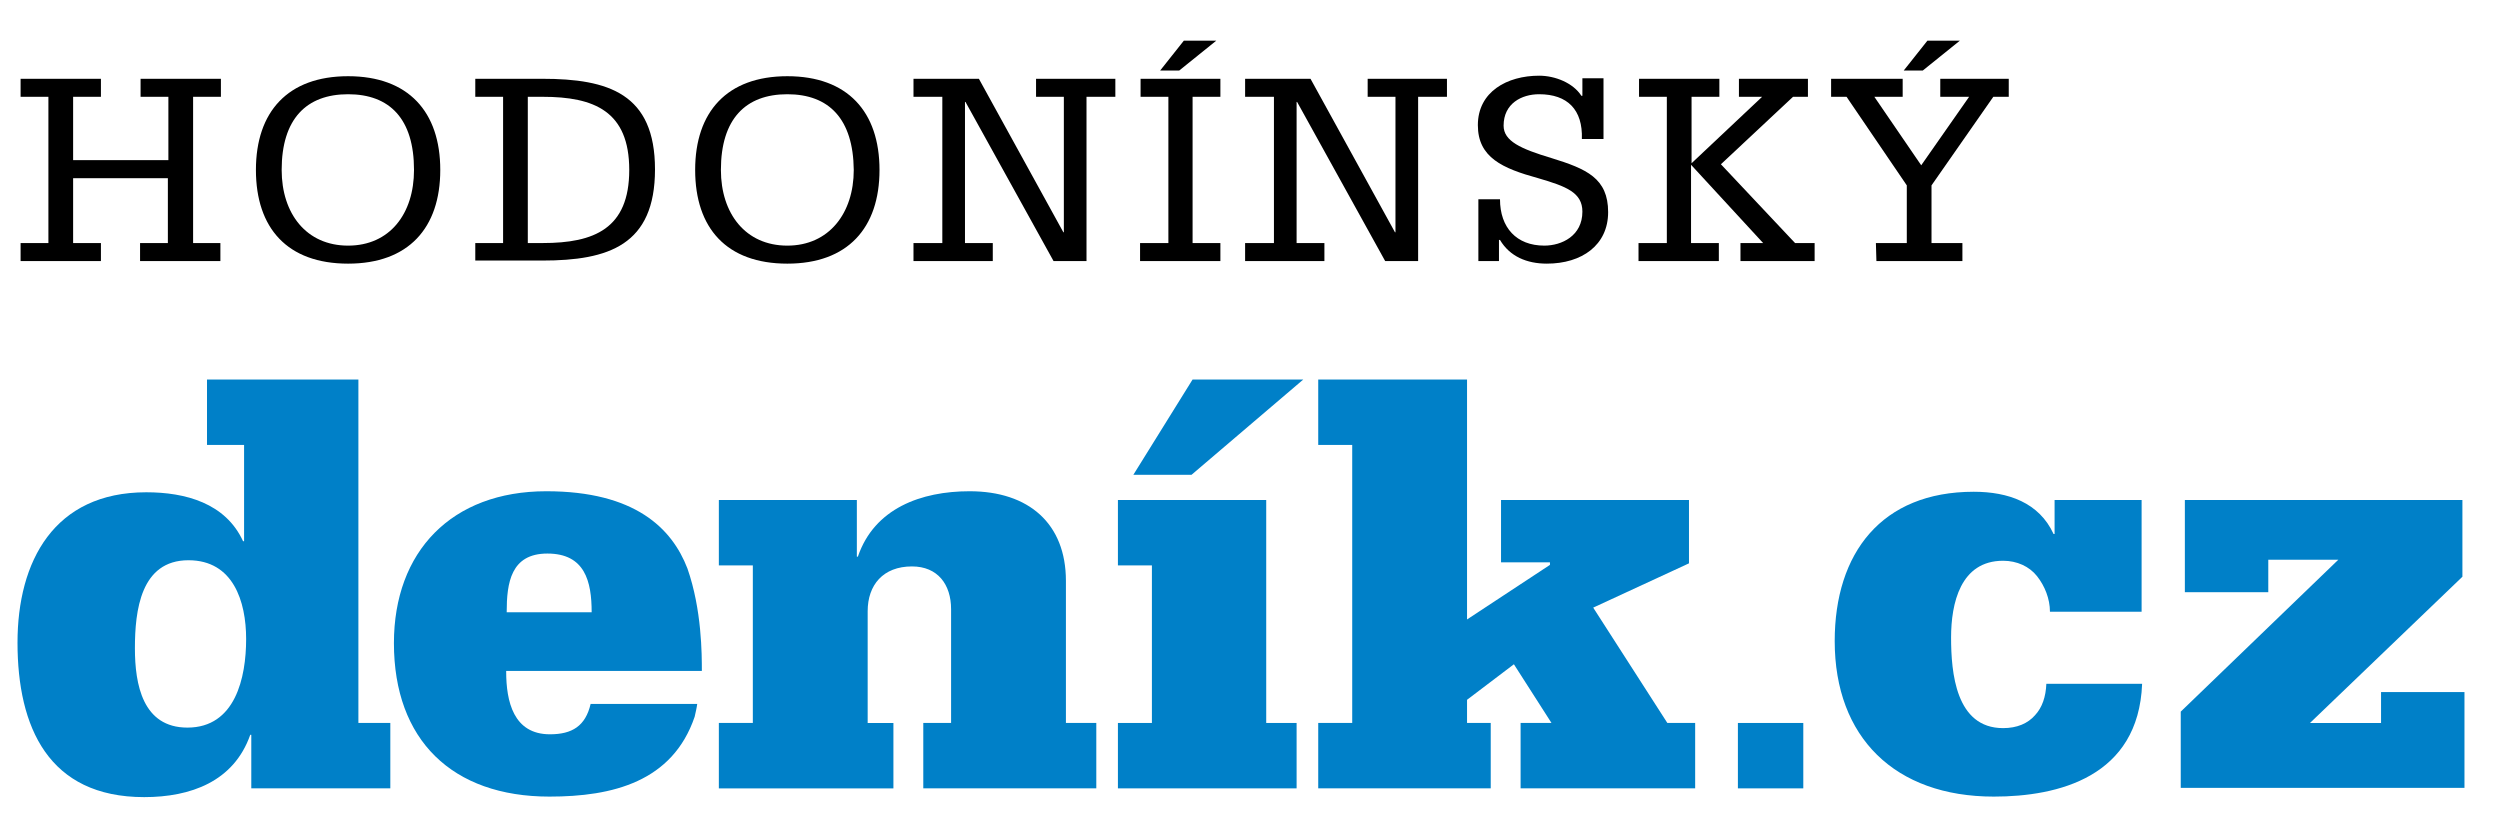 <svg xmlns="http://www.w3.org/2000/svg" viewBox="0 0 485.5 162.7" width="485.5" height="162.7">
	<polygon fill="#0080C8" points="253.1,73.7 231.4,92.2 220.1,92.2 231.6,73.7"/>
	<polygon fill="#0080C8" points="256,140.4 262.6,140.4 262.6,86.4 256,86.4 256,73.7 284.9,73.7 284.9,120.3 301,109.7 301,109.2 
		291.5,109.2 291.5,97.1 328,97.1 328,109.4 309.4,118 323.8,140.4 329.2,140.4 329.2,153.1 295.3,153.1 295.3,140.4 301.3,140.4 
		294,129 284.9,135.9 284.9,140.4 289.5,140.4 289.5,153.1 256,153.1"/>
	
	<path fill="#0080C8" d="M114.9,118.9c0-6-1.3-11.4-8.6-11.4c-7.1,0-7.9,5.7-7.9,11.4H114.9z M98.3,130.4c0,5.8,1.4,12.2,8.5,12.2
		c4.3,0,6.9-1.6,7.9-5.9h20.7c-0.1,0.8-0.3,1.6-0.5,2.5c-4.3,12.6-15.9,15.5-28.2,15.5c-18.9,0-30.2-11-30.2-29.8
		c0-17.8,11.2-29.5,29.6-29.5c17.2,0,24.4,7.2,27.4,15c2.8,8,2.8,16.7,2.8,19.9h-38L98.3,130.4L98.3,130.4z"/>
	<path fill="#0080C8" d="M139.6,140.4h6.6v-30.6h-6.6V97.1h26.8v11h0.2c3.2-9.4,12.3-12.7,21.7-12.7c11.5,0,18.7,6.3,18.7,17.4v27.6
		h5.9v12.7h-33.6v-12.7h5.4v-22.1c0-4.8-2.6-8.3-7.6-8.3c-5.6,0-8.6,3.6-8.6,8.7v21.7h5v12.7h-33.9L139.6,140.4L139.6,140.4z"/>
	
	<polygon fill="#0080C8" points="217.1,153.1 217.1,140.4 223.7,140.4 223.7,109.8 217.1,109.8 217.1,97.1 245.9,97.1 245.9,140.4 
		251.8,140.4 251.8,153.1"/>
	
	<path fill="#0080C8" d="M47.8,124.1c0-7.3-2.5-15.3-11.2-15.3c-9.3,0-10.4,9.8-10.4,17.1c0,7,1.5,15.4,10.2,15.4
		C45.7,141.3,47.8,131.6,47.8,124.1 M69.6,140.4h6.2v12.7h-27v-10.4h-0.2c-3.2,9.1-11.6,12.1-20.6,12.1c-18.6,0-24.6-13.6-24.6-30
		c0-15.8,7.1-29.2,25-29.2c7.6,0,15.4,2.1,18.8,9.5h0.2V86.4h-7.2V73.7h29.4C69.6,73.7,69.6,140.4,69.6,140.4z"/>
	
	<path fill="#0080C8" d="M350.2,140.4v12.7h-12.7v-12.7H350.2z"/>
	
	<path fill="#0080C8" d="M415.9,118.8h-17.8c0-2.5-1-5-2.5-6.9s-3.9-3-6.6-3c-8.3,0-10.1,8.3-10.1,14.9c0,6.8,0.9,17.6,10.1,17.6
		c2.7,0,4.8-0.9,6.2-2.5c1.4-1.5,2.1-3.6,2.2-6.1H416c-0.7,18.1-16.3,21.9-28.8,21.9c-19.2,0-30.9-11.5-30.9-30.2
		c0-17.1,9.1-29,27-29c6.7,0,12.7,2.1,15.5,8.2h0.2v-6.6h16.9L415.9,118.8L415.9,118.8z"/>
	<path fill="#0080C8" d="M423.5,138.2l30.6-29.5h-13.6v6.3h-16.2V97.1h53.9V112l-29.6,28.4h13.8v-6h16.2V153h-55.1L423.5,138.2
		L423.5,138.2z"/>

	<path d="M42.8,47.2v3.5H27.2v-3.5h5.4V34.6H14.2v12.6h5.4v3.5H4v-3.5h5.4V18.8H4v-3.5h15.6v3.5h-5.4v12.3h18.5V18.8h-5.4v-3.5h15.6
		v3.5h-5.4v28.4C37.5,47.2,42.8,47.2,42.8,47.2z"/>
	<path d="M67.6,51.2c-11.8,0-17.9-6.9-17.9-18.2s6.2-18.2,17.9-18.2S85.5,21.7,85.5,33S79.3,51.2,67.6,51.2z M67.6,18.3
		c-8.1,0-12.9,4.8-12.9,14.7c0,8.5,4.8,14.7,12.9,14.7S80.4,41.5,80.4,33C80.4,23.1,75.7,18.3,67.6,18.3z"/>
	<path d="M92.3,47.2h5.4V18.8h-5.4v-3.5h13c12.9,0,21.9,2.9,21.9,17.6s-9,17.7-21.9,17.7h-13V47.2z M102.5,47.2h2.9
		c10,0,16.8-2.8,16.8-14.2s-6.8-14.2-16.8-14.2h-2.9C102.5,18.8,102.5,47.2,102.5,47.2z"/>
	<path d="M152.9,51.2c-11.8,0-17.9-6.9-17.9-18.2s6.2-18.2,17.9-18.2s17.9,6.9,17.9,18.2S164.6,51.2,152.9,51.2z M152.9,18.3
		c-8.1,0-12.9,4.8-12.9,14.7c0,8.5,4.8,14.7,12.9,14.7s12.9-6.3,12.9-14.7C165.7,23.1,161,18.3,152.9,18.3z"/>
	<path d="M216.7,18.8H211v31.9h-6.4l-17.1-30.9h-0.1v27.4h5.4v3.5h-15.4v-3.5h5.6V18.8h-5.6v-3.5h12.7l16.4,29.8h0.1V18.8h-5.4v-3.5
		h15.4v3.5H216.7z"/>
	<path d="M221.5,47.2h5.4V18.8h-5.4v-3.5H237v3.5h-5.4v28.4h5.4v3.5h-15.6v-3.5C221.4,47.2,221.5,47.2,221.5,47.2z M229,13.7h-3.7
		l4.6-5.8h6.3L229,13.7z"/>
	<path d="M281,18.8h-5.6v31.9H269l-17.1-30.9h-0.1v27.4h5.4v3.5h-15.4v-3.5h5.6V18.8h-5.6v-3.5h12.7l16.4,29.8h0.1V18.8h-5.4v-3.5
		H281V18.8z"/>
	<path d="M287.1,50.7v-12h4.2c0,5.5,3.2,9,8.6,9c3.4,0,7.4-1.9,7.4-6.6c0-3.7-3.1-4.9-8.6-6.5c-6.9-1.9-11.7-4-11.7-10.3
		c0-6.5,5.7-9.6,11.9-9.6c3.1,0,6.6,1.4,8.2,3.9h0.2v-3.4h4.1V27h-4.2c0.2-5.7-2.8-8.7-8.3-8.7c-3.4,0-6.9,1.8-6.9,6.1
		c0,3,3.3,4.5,9.3,6.3c6.8,2.1,11,3.9,11,10.5c0,6.4-5.1,10-11.9,10c-3.9,0-7.2-1.4-9.1-4.6h-0.2v4.1H287.1z"/>
	<path d="M318.3,47.2h5.4V18.8h-5.4v-3.5h15.6v3.5h-5.4v12.9l13.7-12.9h-4.5v-3.5h13.4v3.5h-2.9l-14,13.1l14.4,15.3h3.8v3.5H338
		v-3.5h4.4l-14-15.2v15.2h5.4v3.5h-15.6v-3.5H318.3z"/>
	<path d="M364.3,47.2h6V36l-11.7-17.2h-3v-3.5h13.9v3.5H364l9.1,13.3l9.3-13.3h-5.6v-3.5h13.3v3.5h-3l-12,17.2v11.2h6v3.5h-16.7
		L364.3,47.2L364.3,47.2z M373.4,13.7h-3.7l4.6-5.8h6.3L373.4,13.7z"/>
</svg>